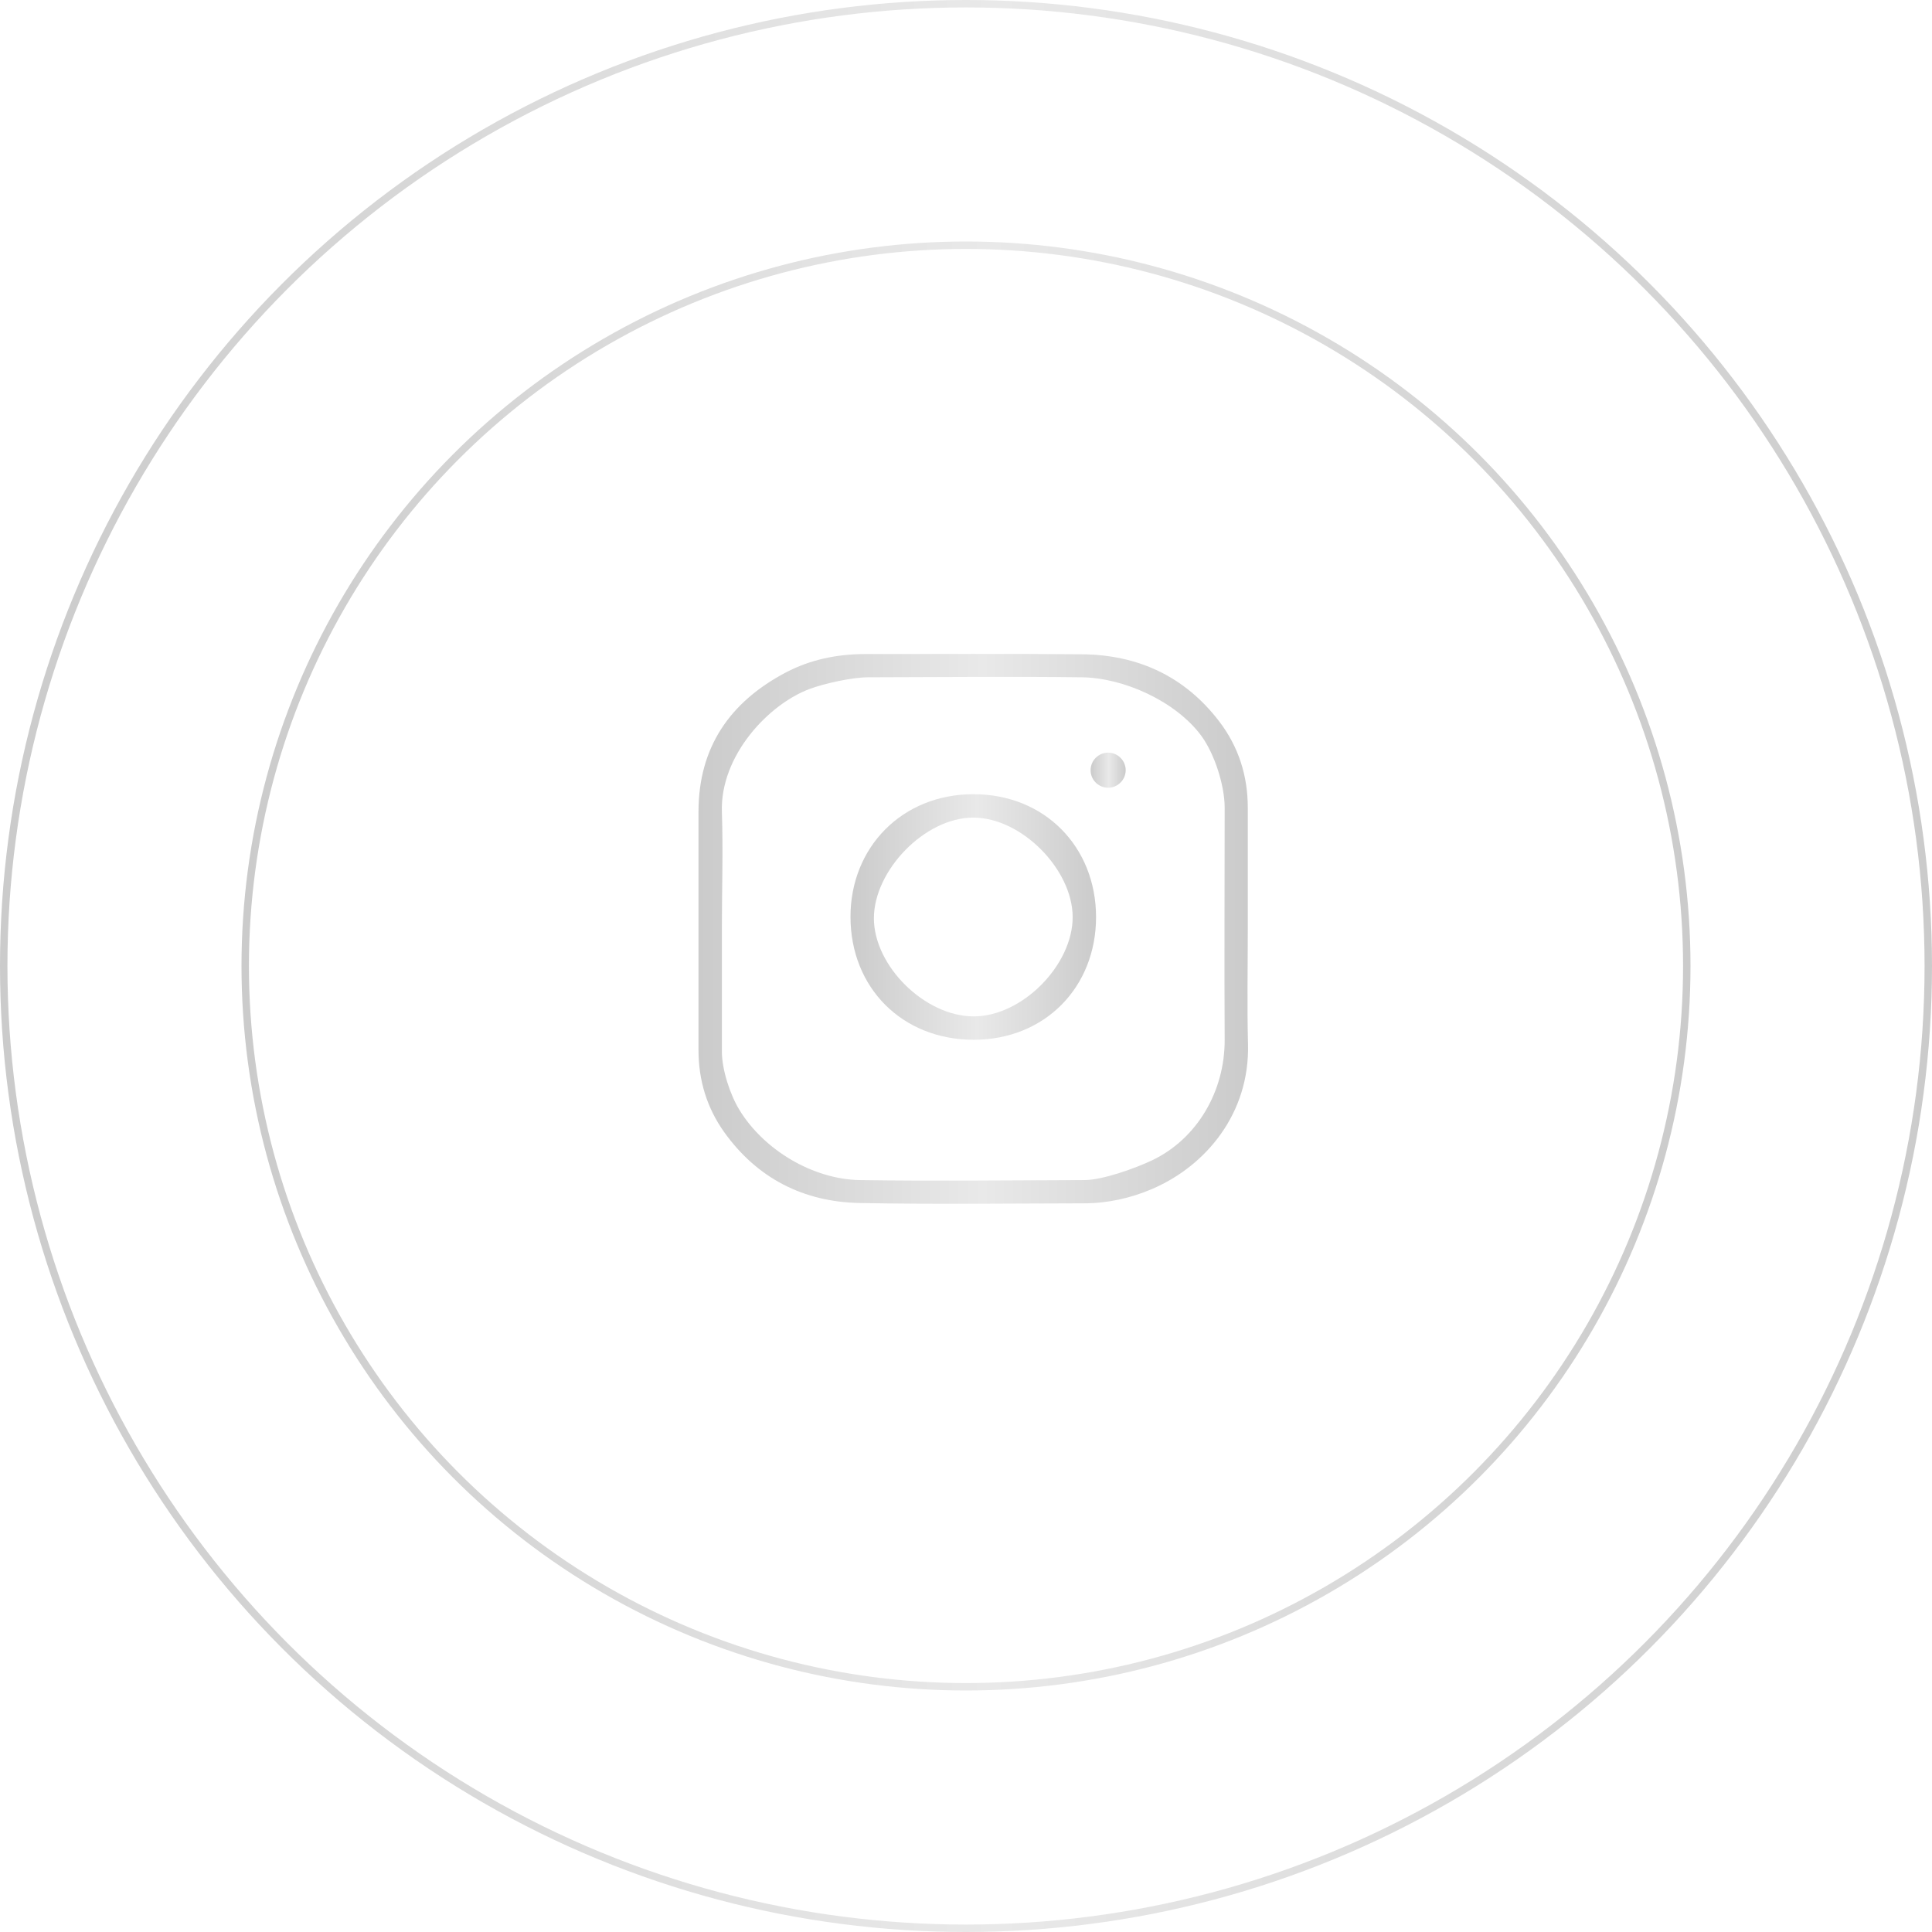 <?xml version="1.0" encoding="UTF-8"?> <svg xmlns="http://www.w3.org/2000/svg" width="130" height="130" viewBox="0 0 130 130" fill="none"> <circle cx="65" cy="65" r="64.75" stroke="url(#paint0_linear_208_55)" stroke-width="0.5"></circle> <circle cx="65" cy="65" r="48.5" stroke="url(#paint1_linear_208_55)" stroke-width="0.5"></circle> <path d="M83.961 62.494C83.961 65.088 83.909 67.689 83.976 70.282C84.087 74.874 81.203 78.421 77.529 80.001C76.053 80.635 74.502 80.97 72.9 80.97C67.884 80.978 62.861 81.045 57.844 80.948C54.066 80.874 50.958 79.293 48.729 76.178C47.559 74.538 47 72.675 47 70.655C47 65.311 47 59.975 47 54.631C47 50.27 49.124 47.222 52.895 45.239C54.535 44.382 56.317 44.017 58.172 44.01C63.039 44.01 67.914 43.98 72.781 44.025C76.56 44.054 79.712 45.5 82.038 48.541C83.335 50.241 83.961 52.193 83.961 54.34C83.961 57.053 83.961 59.773 83.961 62.494ZM48.574 62.489C48.574 65.225 48.574 68.015 48.574 70.751C48.574 71.973 49.12 73.648 49.754 74.684C51.416 77.405 54.729 79.353 57.844 79.405C62.846 79.48 67.955 79.42 72.964 79.405C74.194 79.405 76.418 78.601 77.529 78.072C80.555 76.626 82.42 73.422 82.405 69.964C82.375 64.672 82.405 59.632 82.405 54.34C82.405 52.842 81.719 50.715 80.832 49.508C79.117 47.19 75.613 45.603 72.781 45.574C67.787 45.514 63.402 45.566 58.408 45.574C57.343 45.574 55.473 45.988 54.474 46.36C51.732 47.381 48.454 50.822 48.574 54.631C48.663 57.209 48.574 59.918 48.574 62.489Z" fill="url(#paint2_linear_208_55)"></path> <path d="M65.523 69.964C60.715 69.964 57.236 66.473 57.228 61.703C57.221 57.007 60.712 53.441 65.49 53.441C70.282 53.434 73.743 56.97 73.751 61.703C73.751 66.428 70.315 69.957 65.523 69.964ZM65.523 68.39C68.794 68.39 72.185 64.922 72.177 61.703C72.17 58.513 68.747 55.015 65.49 55.015C62.218 55.015 58.802 58.581 58.802 61.793C58.81 65.013 62.251 68.398 65.523 68.39Z" fill="url(#paint3_linear_208_55)"></path> <path d="M74.562 50.644C75.214 50.644 75.745 51.176 75.745 51.828C75.74 52.481 75.204 53.008 74.553 53.004C73.911 52.999 73.385 52.472 73.385 51.833C73.38 51.18 73.911 50.644 74.562 50.644Z" fill="url(#paint4_linear_208_55)"></path> <defs> <linearGradient id="paint0_linear_208_55" x1="0" y1="65" x2="130" y2="65" gradientUnits="userSpaceOnUse"> <stop stop-color="#CBCBCB"></stop> <stop offset="0.516" stop-color="#E9E9E9"></stop> <stop offset="1" stop-color="#CBCBCB"></stop> </linearGradient> <linearGradient id="paint1_linear_208_55" x1="16.25" y1="65" x2="113.75" y2="65" gradientUnits="userSpaceOnUse"> <stop stop-color="#CBCBCB"></stop> <stop offset="0.516" stop-color="#E9E9E9"></stop> <stop offset="1" stop-color="#CBCBCB"></stop> </linearGradient> <linearGradient id="paint2_linear_208_55" x1="47" y1="62.5" x2="83.979" y2="62.5" gradientUnits="userSpaceOnUse"> <stop stop-color="#CBCBCB"></stop> <stop offset="0.516" stop-color="#E9E9E9"></stop> <stop offset="1" stop-color="#CBCBCB"></stop> </linearGradient> <linearGradient id="paint3_linear_208_55" x1="57.228" y1="61.703" x2="73.751" y2="61.703" gradientUnits="userSpaceOnUse"> <stop stop-color="#CBCBCB"></stop> <stop offset="0.516" stop-color="#E9E9E9"></stop> <stop offset="1" stop-color="#CBCBCB"></stop> </linearGradient> <linearGradient id="paint4_linear_208_55" x1="73.385" y1="51.824" x2="75.745" y2="51.824" gradientUnits="userSpaceOnUse"> <stop stop-color="#CBCBCB"></stop> <stop offset="0.516" stop-color="#E9E9E9"></stop> <stop offset="1" stop-color="#CBCBCB"></stop> </linearGradient> </defs> </svg> 